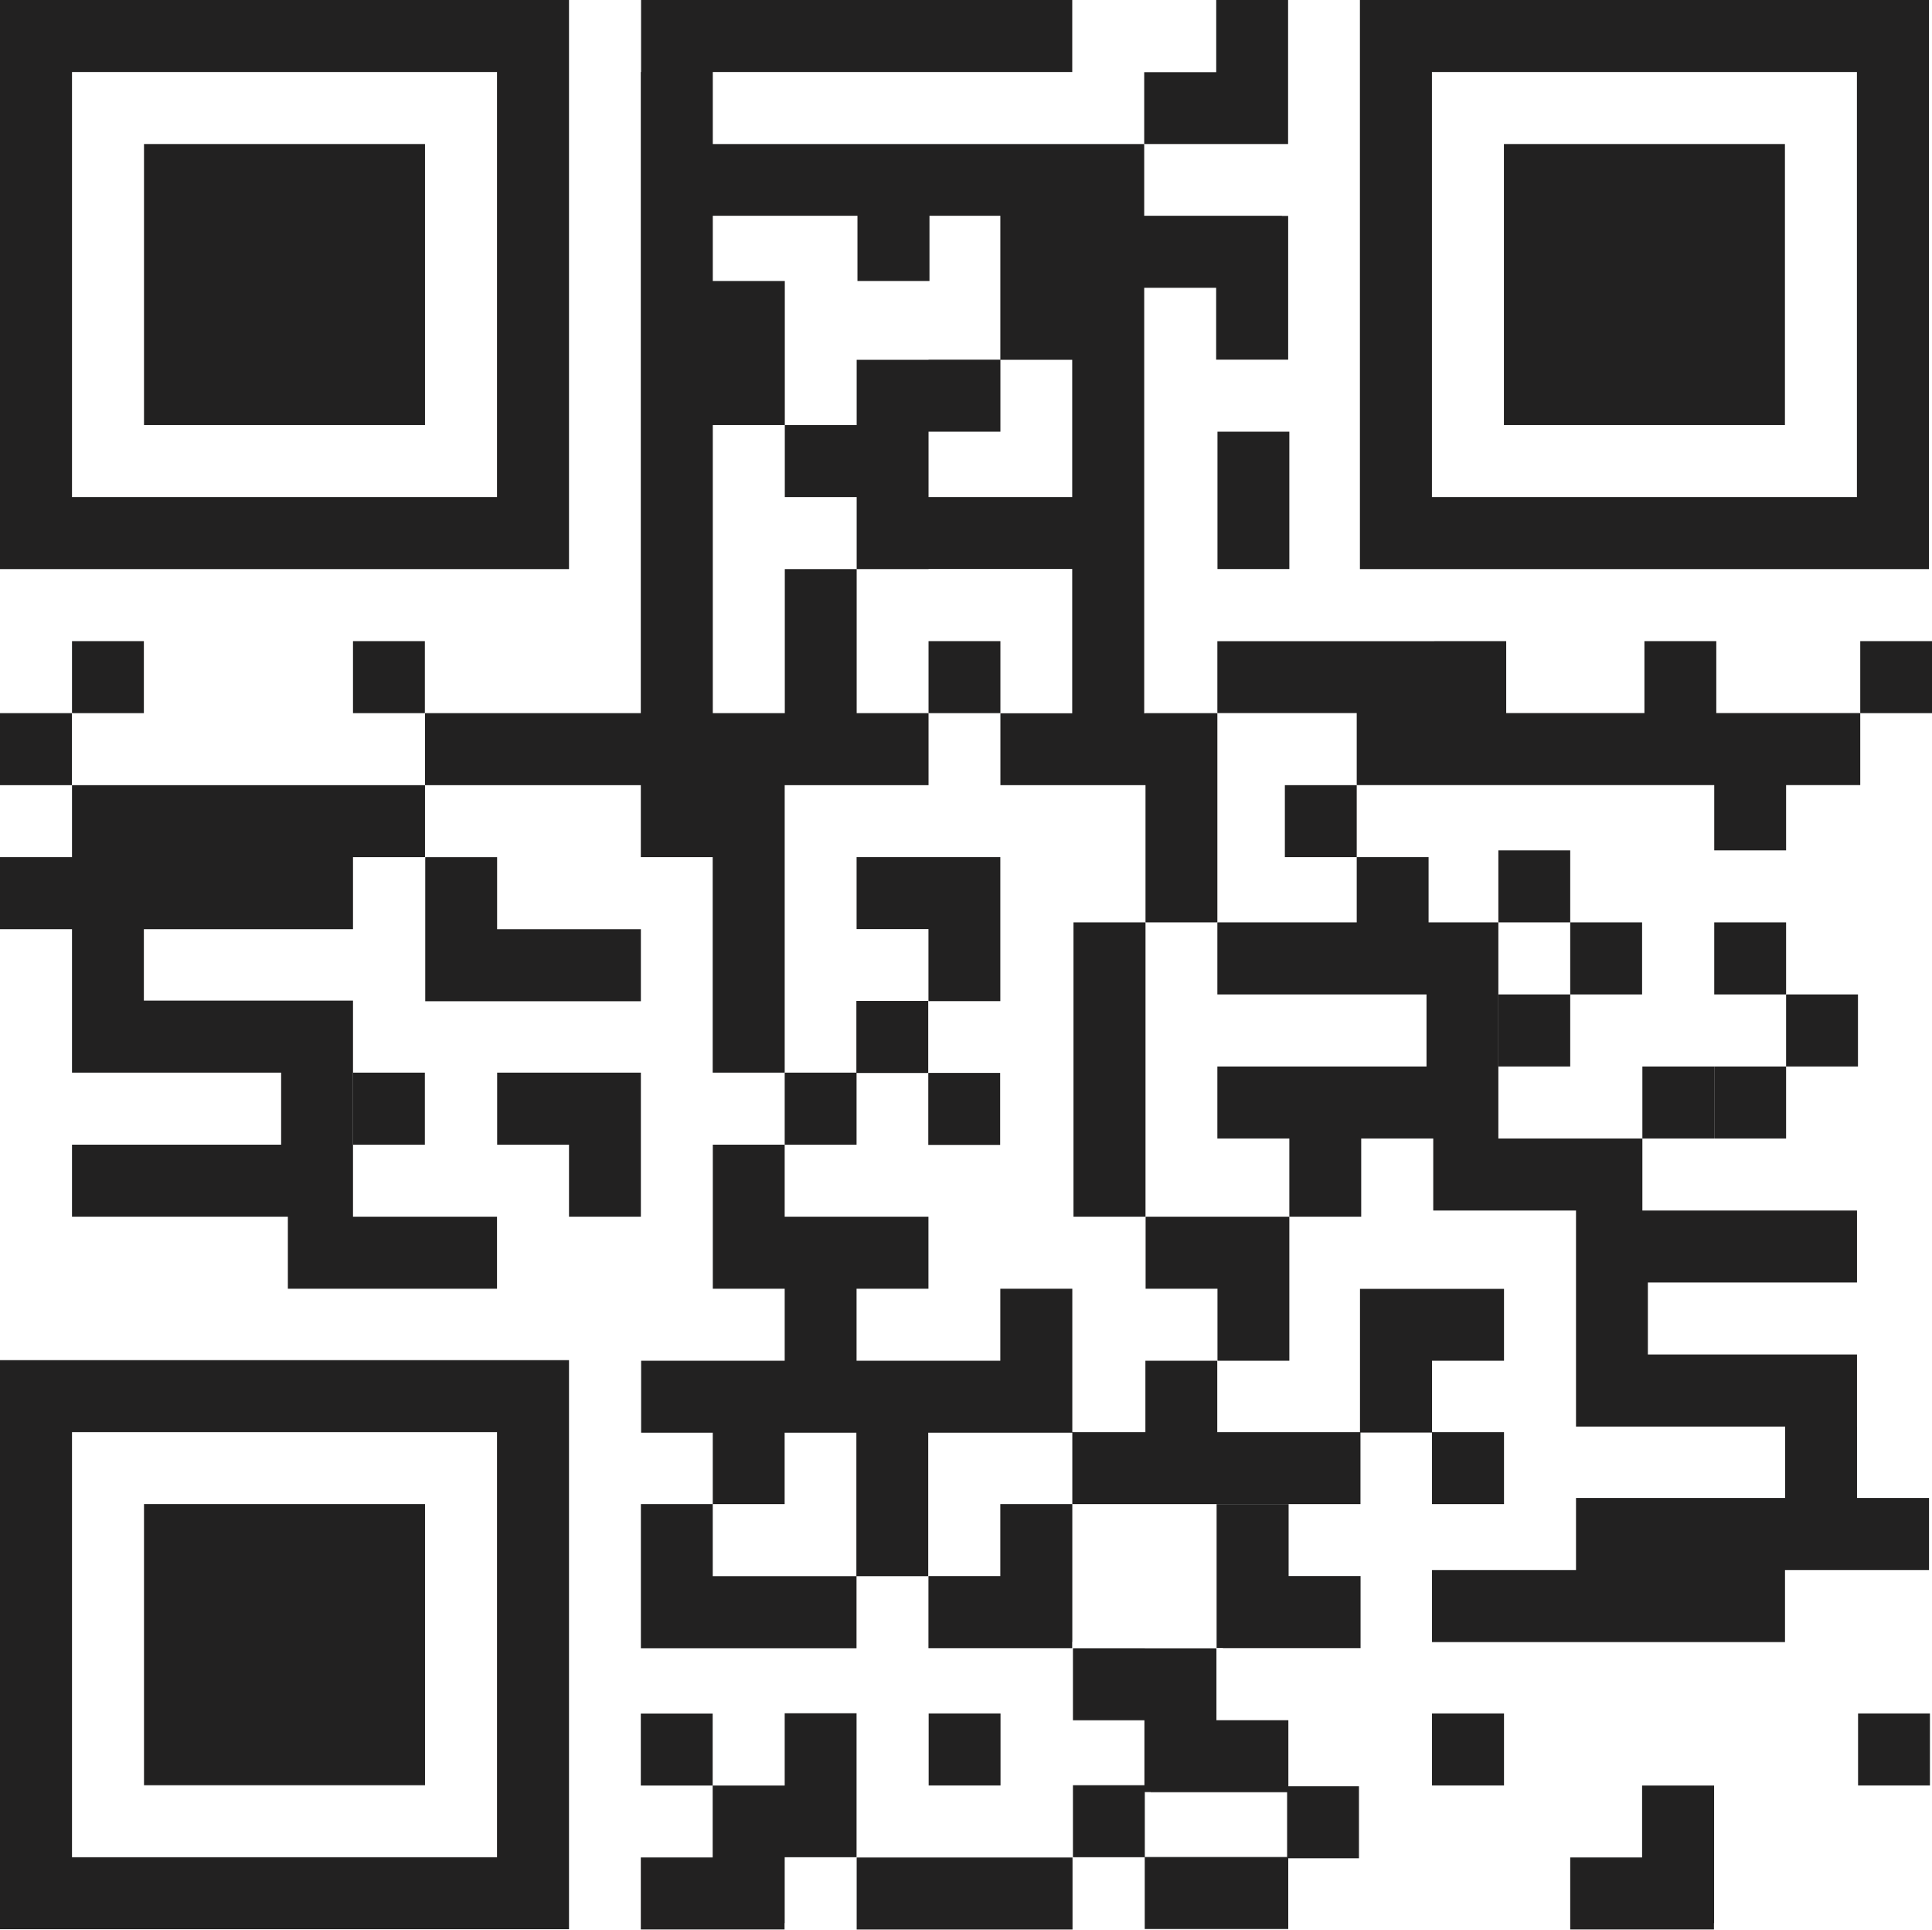 <?xml version="1.0" encoding="UTF-8" standalone="no"?><svg xmlns="http://www.w3.org/2000/svg" xmlns:xlink="http://www.w3.org/1999/xlink" fill="#222121" height="500" preserveAspectRatio="xMidYMid meet" version="1" viewBox="0.0 0.0 500.7 500.0" width="500.7" zoomAndPan="magnify"><defs><clipPath id="a"><path d="M 481 443 L 500.73 443 L 500.73 463 L 481 463 Z M 481 443"/></clipPath><clipPath id="b"><path d="M 482 166 L 500.73 166 L 500.73 185 L 482 185 Z M 482 166"/></clipPath></defs><g><g id="change1_2"><path d="M 110.145 37.32 L 37.32 37.32 L 37.32 110.145 L 110.145 110.145 L 110.145 37.32"/></g><g id="change1_3"><path d="M 128.805 128.805 L 18.66 128.805 L 18.66 18.66 L 128.805 18.66 Z M 147.465 0 L 0 0 L 0 147.465 L 147.465 147.465 L 147.465 0"/></g><g id="change1_4"><path d="M 462.586 37.32 L 389.758 37.32 L 389.758 110.145 L 462.586 110.145 L 462.586 37.32"/></g><g id="change1_5"><path d="M 481.242 128.805 L 371.102 128.805 L 371.102 18.66 L 481.242 18.66 Z M 499.902 0 L 352.438 0 L 352.438 147.465 L 499.902 147.465 L 499.902 0"/></g><g id="change1_6"><path d="M 37.32 462.586 L 110.148 462.586 L 110.148 389.758 L 37.32 389.758 L 37.32 462.586"/></g><g id="change1_7"><path d="M 18.66 371.102 L 128.805 371.102 L 128.805 481.242 L 18.66 481.242 Z M 0 499.902 L 147.465 499.902 L 147.465 352.438 L 0 352.438 L 0 499.902"/></g><g id="change1_8"><path d="M 222.219 55.91 L 222.219 72.82 L 240.883 72.82 L 240.883 55.91 L 259.25 55.91 L 259.25 93.199 L 240.641 93.199 L 240.641 93.234 L 222.016 93.234 L 222.016 110.145 L 203.391 110.145 L 203.391 72.82 L 184.73 72.82 L 184.73 55.91 Z M 277.875 128.805 L 240.641 128.805 L 240.641 111.859 L 259.266 111.859 L 259.266 93.234 L 277.875 93.234 Z M 166.07 184.789 L 110.145 184.789 L 110.145 203.453 L 166.078 203.453 L 166.078 222.109 L 184.703 222.109 L 184.703 277.945 L 203.363 277.945 L 203.363 203.453 L 240.641 203.453 L 240.641 184.789 L 184.73 184.789 L 184.73 110.145 L 203.391 110.145 L 203.391 128.805 L 222.016 128.805 L 222.016 147.465 L 203.391 147.465 L 203.391 184.789 L 222.016 184.789 L 222.016 147.465 L 240.641 147.465 L 240.641 147.43 L 277.875 147.43 L 277.875 184.824 L 259.266 184.824 L 259.266 203.449 L 296.871 203.449 L 296.871 239.016 L 315.496 239.016 L 315.496 184.789 L 296.871 184.789 L 296.871 184.824 L 296.535 184.824 L 296.535 74.574 L 315.18 74.574 L 315.18 93.199 L 333.844 93.199 L 333.844 55.949 L 332.211 55.949 L 332.211 55.91 L 296.535 55.91 L 296.535 37.324 L 184.73 37.324 L 184.73 18.66 L 277.887 18.66 L 277.887 0 L 166.141 0 L 166.141 18.656 L 166.07 18.656 L 166.07 184.789"/></g><g id="change1_9"><path d="M 333.824 37.32 L 333.824 0 L 315.199 0 L 315.199 18.699 L 296.535 18.699 L 296.535 37.32 L 333.824 37.32"/></g><g id="change1_10"><path d="M 18.66 222.113 L 0 222.113 L 0 240.777 L 18.66 240.777 L 18.66 277.945 L 72.859 277.945 L 72.859 296.605 L 18.66 296.605 L 18.66 315.27 L 74.605 315.27 L 74.605 333.934 L 128.805 333.934 L 128.805 315.27 L 91.484 315.27 L 91.484 259.281 L 37.285 259.281 L 37.285 240.777 L 91.484 240.777 L 91.484 222.113 L 110.145 222.113 L 110.145 203.453 L 18.66 203.453 L 18.66 222.113"/></g><g id="change1_11"><path d="M 18.625 184.789 L 0 184.789 L 0 203.453 L 18.625 203.453 L 18.625 184.789"/></g><g id="change1_12"><path d="M 147.465 315.27 L 166.09 315.27 L 166.09 277.945 L 128.84 277.945 L 128.84 296.605 L 147.465 296.605 L 147.465 315.27"/></g><g id="change1_13"><path d="M 18.66 166.129 L 18.66 184.789 L 37.285 184.789 L 37.285 166.129 L 18.66 166.129"/></g><g id="change1_14"><path d="M 91.484 166.129 L 91.484 184.789 L 110.109 184.789 L 110.109 166.129 L 91.484 166.129"/></g><g id="change1_15"><path d="M 259.266 166.129 L 240.641 166.129 L 240.641 184.789 L 259.266 184.789 L 259.266 166.129"/></g><g id="change1_16"><path d="M 296.871 239.016 L 278.207 239.016 L 278.207 315.27 L 296.871 315.27 L 296.871 239.016"/></g><g id="change1_17"><path d="M 221.988 296.605 L 221.988 278.031 L 240.562 278.031 L 240.562 259.367 L 221.941 259.367 L 221.941 277.945 L 203.363 277.945 L 203.363 296.605 L 221.988 296.605"/></g><g id="change1_18"><path d="M 221.996 222.094 L 221.996 240.754 L 240.621 240.754 L 240.621 259.418 L 259.246 259.418 L 259.246 222.094 L 221.996 222.094"/></g><g id="change1_19"><path d="M 166.09 240.785 L 128.832 240.785 L 128.832 222.121 L 110.207 222.121 L 110.207 259.445 L 166.09 259.445 L 166.09 240.785"/></g><g id="change1_20"><path d="M 110.109 296.605 L 110.109 277.945 L 91.484 277.945 L 91.484 296.605 L 110.109 296.605"/></g><g id="change1_21"><path d="M 388.316 257.68 L 388.316 276.344 L 406.941 276.344 L 406.941 257.68 L 425.566 257.68 L 425.566 239.016 L 406.941 239.016 L 406.941 220.355 L 388.316 220.355 L 388.316 239.016 L 406.941 239.016 L 406.941 257.68 L 388.316 257.68"/></g><g id="change1_22"><path d="M 333.961 389.773 L 315.297 389.773 L 315.297 427.02 L 316.934 427.02 L 316.934 427.059 L 352.605 427.059 L 352.605 408.398 L 333.961 408.398 L 333.961 389.773"/></g><g id="change1_23"><path d="M 315.523 315.27 L 296.898 315.27 L 296.898 333.934 L 315.523 333.934 L 315.523 352.594 L 334.148 352.594 L 334.148 315.27 L 315.523 315.27"/></g><g id="change1_24"><path d="M 259.242 408.406 L 240.617 408.406 L 240.617 427.07 L 277.867 427.07 L 277.867 425.434 L 277.902 425.434 L 277.902 389.762 L 259.242 389.762 L 259.242 408.406"/></g><g id="change1_25"><path d="M 222.016 499.977 L 277.957 499.977 L 277.957 481.316 L 222.016 481.316 L 222.016 499.977"/></g><g id="change1_26"><path d="M 203.363 462.586 L 203.363 462.66 L 184.699 462.66 L 184.699 481.305 L 166.074 481.305 L 166.074 499.969 L 203.324 499.969 L 203.324 498.336 L 203.363 498.336 L 203.363 481.246 L 221.988 481.246 L 221.988 443.922 L 203.363 443.922 L 203.363 462.586"/></g><g id="change1_27"><path d="M 166.074 444 L 166.074 462.66 L 184.699 462.66 L 184.699 444 L 166.074 444"/></g><g id="change1_28"><path d="M 315.523 147.449 L 334.148 147.449 L 334.148 111.859 L 315.523 111.859 L 315.523 147.449"/></g><g id="change1_29"><path d="M 259.203 278.008 L 240.578 278.008 L 240.578 296.668 L 259.203 296.668 L 259.203 278.008"/></g><g id="change1_30"><path d="M 499.926 388.16 L 481.266 388.16 L 481.266 369.656 L 481.262 369.656 L 481.262 350.992 L 427.066 350.992 L 427.066 332.328 L 481.262 332.328 L 481.262 313.668 L 425.641 313.668 L 425.641 295.004 L 444.266 295.004 L 444.266 276.344 L 425.641 276.344 L 425.641 295.004 L 388.316 295.004 L 388.316 239.016 L 370.234 239.016 L 370.234 222.109 L 351.613 222.109 L 351.613 239.016 L 315.496 239.016 L 315.496 257.68 L 369.695 257.68 L 369.695 276.344 L 315.496 276.344 L 315.496 295.004 L 334.148 295.004 L 334.148 315.27 L 352.773 315.27 L 352.773 295.004 L 371.441 295.004 L 371.441 313.668 L 408.441 313.668 L 408.441 369.656 L 462.641 369.656 L 462.641 388.16 L 408.441 388.16 L 408.441 406.82 L 371.121 406.82 L 371.121 425.484 L 462.605 425.484 L 462.605 406.82 L 499.926 406.82 L 499.926 388.16"/></g><g id="change1_31"><path d="M 315.242 481.188 L 296.691 481.188 L 296.691 464.355 L 298.223 464.355 L 298.223 464.395 L 333.566 464.395 L 333.566 481.188 Z M 333.895 445.73 L 315.254 445.73 L 315.254 427.105 L 296.691 427.105 L 296.691 427.09 L 278.066 427.09 L 278.066 445.75 L 296.59 445.75 L 296.59 462.582 L 278.066 462.582 L 278.066 481.242 L 296.672 481.242 L 296.672 499.848 L 333.867 499.848 L 333.867 481.527 L 352.191 481.527 L 352.191 462.863 L 333.895 462.863 L 333.895 445.73"/></g><g id="change1_32"><path d="M 259.297 462.641 L 259.297 443.977 L 240.672 443.977 L 240.672 462.641 L 259.297 462.641"/></g><g id="change1_33"><path d="M 425.566 481.305 L 406.941 481.305 L 406.941 499.969 L 444.191 499.969 L 444.191 498.336 L 444.23 498.336 L 444.23 462.66 L 425.566 462.66 L 425.566 481.305"/></g><g clip-path="url(#a)" id="change1_1"><path d="M 481.539 462.641 L 500.164 462.641 L 500.164 443.977 L 481.539 443.977 L 481.539 462.641"/></g><g id="change1_34"><path d="M 371.121 462.641 L 389.781 462.641 L 389.781 443.977 L 371.121 443.977 L 371.121 462.641"/></g><g id="change1_35"><path d="M 482.105 184.77 L 444.797 184.77 L 444.797 166.129 L 426.172 166.129 L 426.172 184.77 L 390.352 184.77 L 390.352 166.129 L 371.727 166.129 L 371.727 166.145 L 315.496 166.145 L 315.496 184.77 L 351.613 184.77 L 351.613 203.434 L 444.266 203.434 L 444.266 220.355 L 462.887 220.355 L 462.887 203.434 L 482.105 203.434 L 482.105 184.77"/></g><g clip-path="url(#b)" id="change1_40"><path d="M 482.105 166.129 L 482.105 184.789 L 500.73 184.789 L 500.73 166.129 L 482.105 166.129"/></g><g id="change1_36"><path d="M 444.266 295.004 L 462.887 295.004 L 462.887 276.344 L 481.512 276.344 L 481.512 257.68 L 462.887 257.68 L 462.887 276.344 L 444.266 276.344 L 444.266 295.004"/></g><g id="change1_37"><path d="M 462.887 239.016 L 444.266 239.016 L 444.266 257.68 L 462.887 257.68 L 462.887 239.016"/></g><g id="change1_38"><path d="M 332.988 203.449 L 332.988 222.109 L 351.613 222.109 L 351.613 203.449 L 332.988 203.449"/></g><g id="change1_39"><path d="M 389.781 352.594 L 389.781 333.969 L 352.457 333.969 L 352.457 371.102 L 315.469 371.102 L 315.469 352.594 L 296.844 352.594 L 296.844 371.102 L 277.902 371.102 L 277.902 333.934 L 259.242 333.934 L 259.242 352.594 L 221.988 352.594 L 221.988 333.934 L 240.617 333.934 L 240.617 315.27 L 203.359 315.27 L 203.359 296.605 L 184.734 296.605 L 184.734 333.934 L 203.363 333.934 L 203.363 352.594 L 166.156 352.594 L 166.156 371.258 L 184.723 371.258 L 184.723 389.762 L 203.348 389.762 L 203.348 371.258 L 221.941 371.258 L 221.941 408.426 L 184.719 408.426 L 184.719 389.762 L 166.094 389.762 L 166.094 427.09 L 221.977 427.09 L 221.977 408.426 L 240.562 408.426 L 240.562 371.258 L 277.902 371.258 L 277.902 389.762 L 352.582 389.762 L 352.582 371.219 L 371.121 371.219 L 371.121 389.762 L 389.781 389.762 L 389.781 371.102 L 371.121 371.102 L 371.121 352.594 L 389.781 352.594"/></g></g></svg>